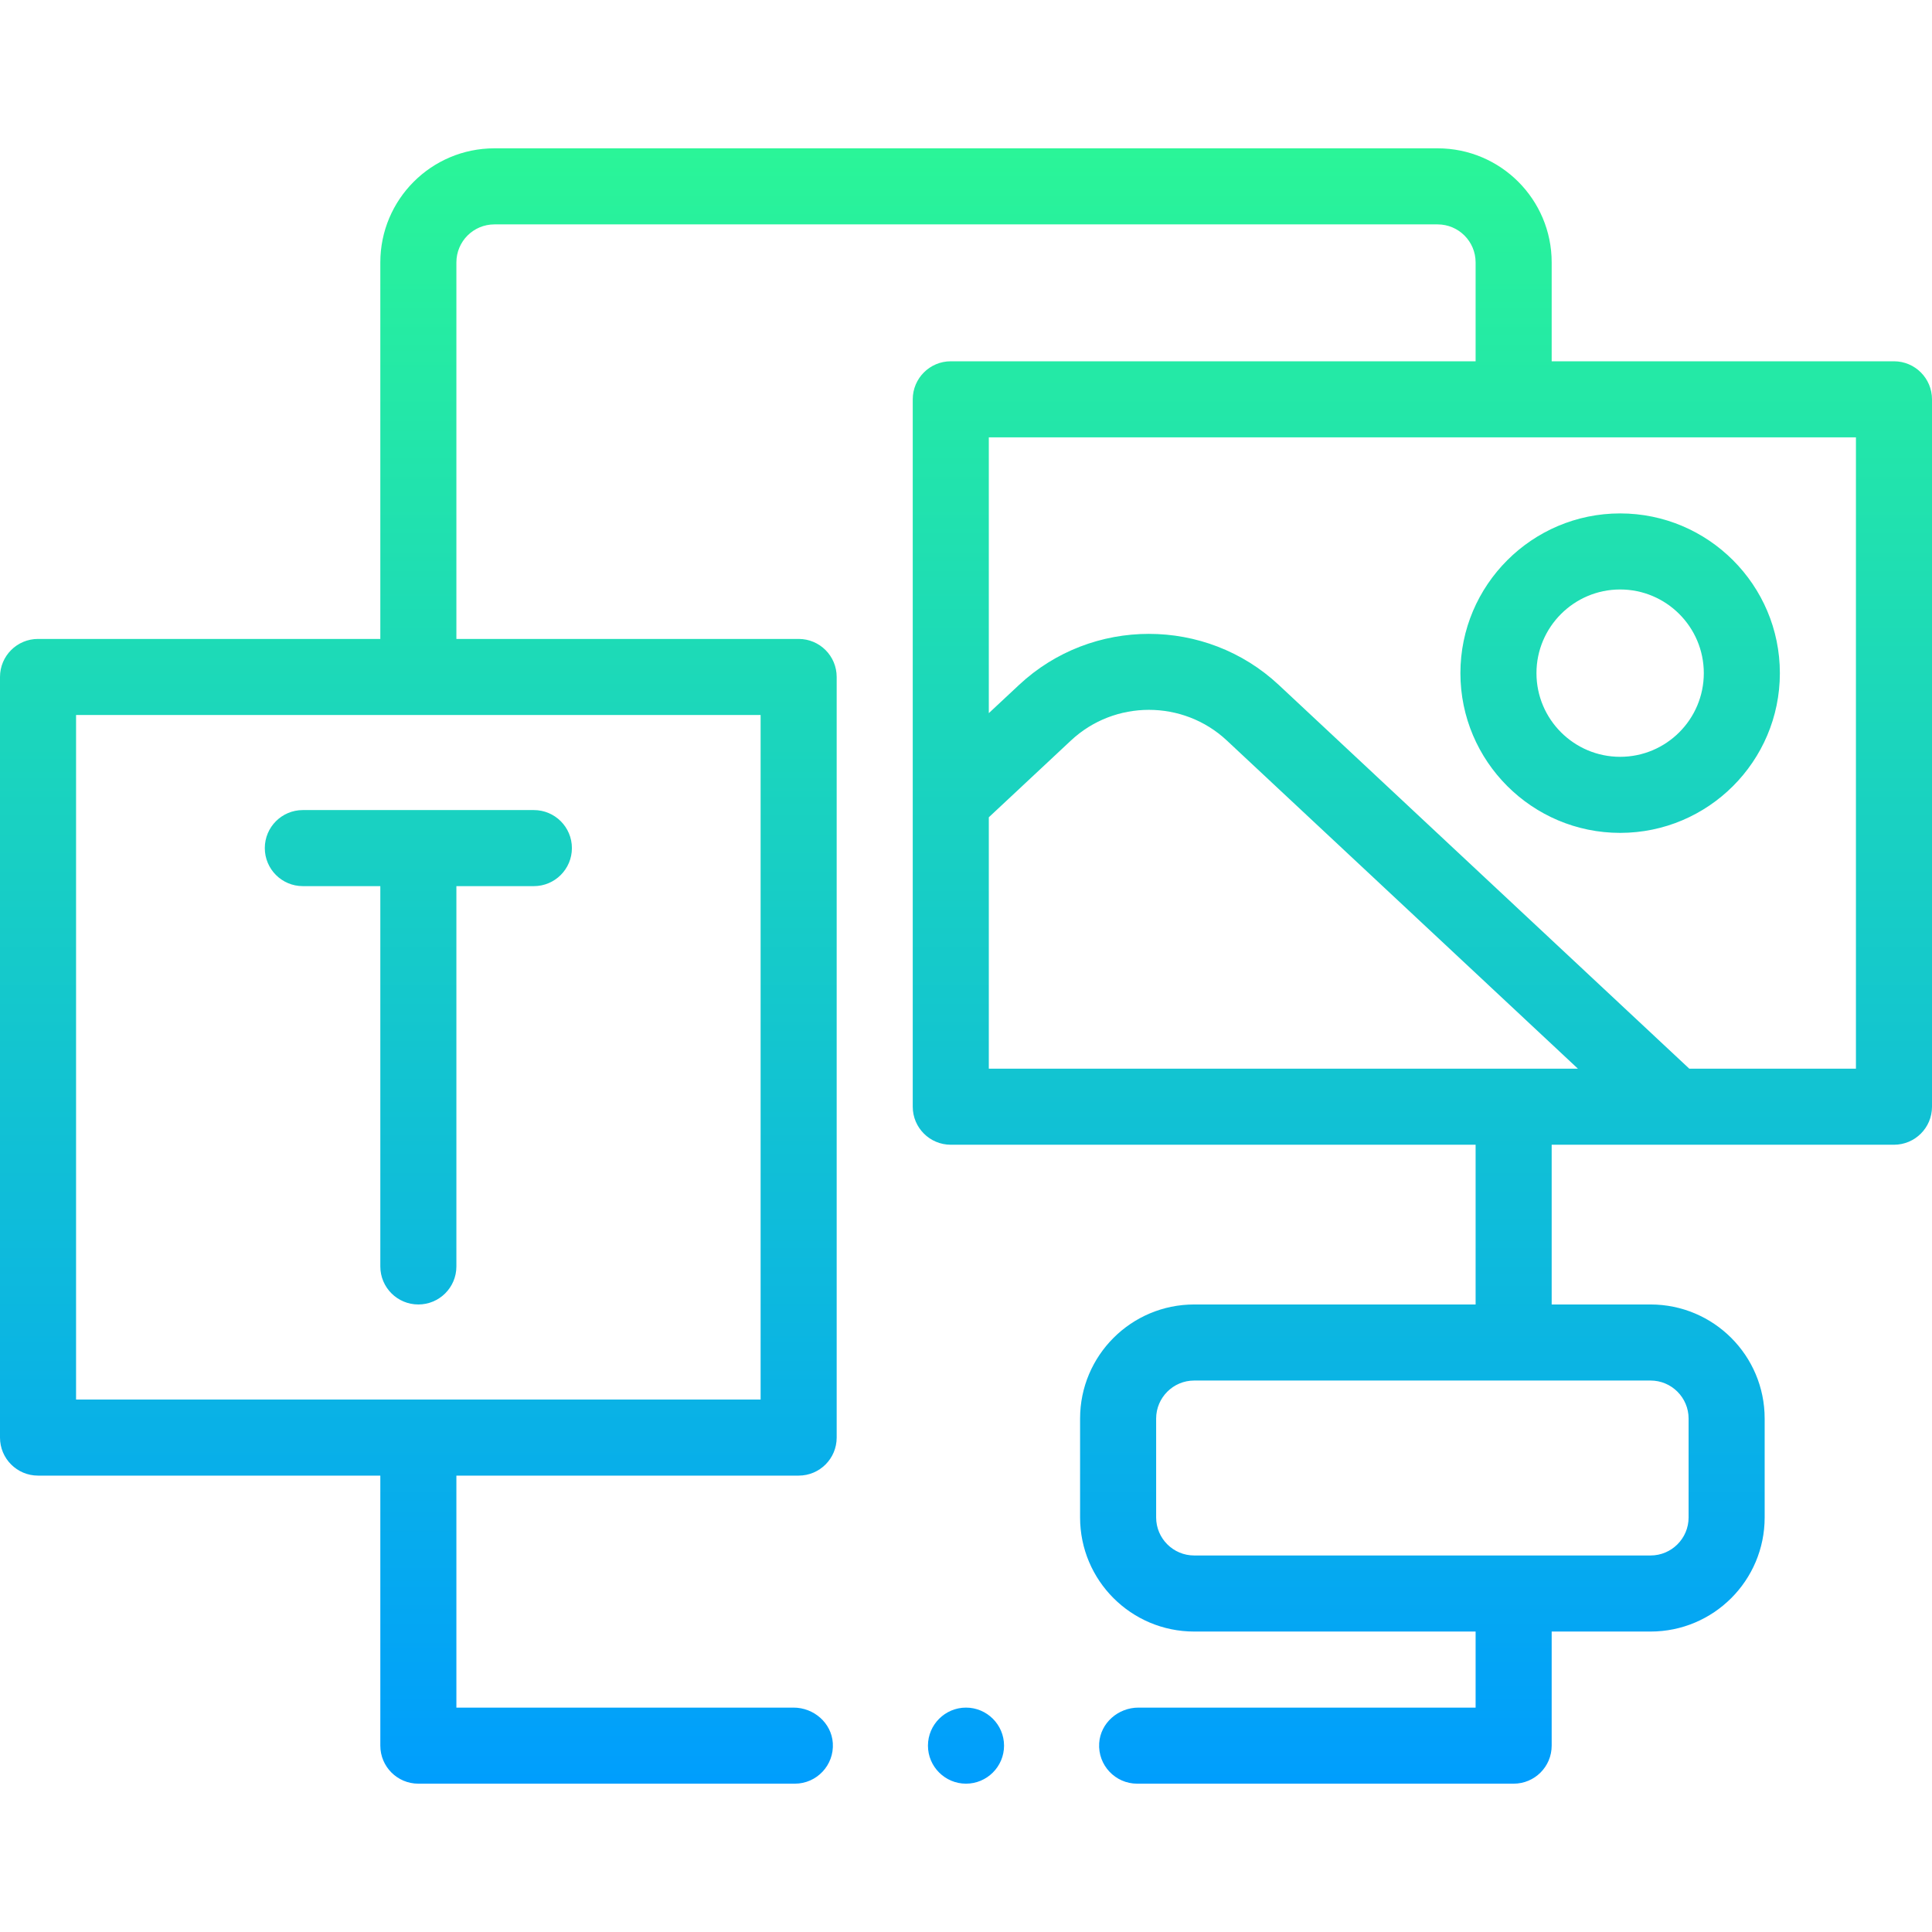 <svg width="62" height="62" viewBox="0 0 62 62" fill="none" xmlns="http://www.w3.org/2000/svg">
<path d="M32.221 56.02C32.221 56.693 31.672 57.24 31 57.24C30.328 57.24 29.779 56.693 29.779 56.02C29.779 55.347 30.328 54.799 31 54.799C31.672 54.799 32.221 55.347 32.221 56.02ZM9.718 25.996C9.044 25.996 8.498 26.542 8.498 27.216C8.498 27.89 9.044 28.437 9.718 28.437H12.205V40.642C12.205 41.316 12.751 41.862 13.425 41.862C14.099 41.862 14.646 41.316 14.646 40.642V28.437H17.132C17.806 28.437 18.353 27.89 18.353 27.216C18.353 26.542 17.806 25.996 17.132 25.996H9.718ZM51.992 16.476C54.819 16.476 57.118 18.776 57.118 21.602C57.118 24.429 54.819 26.728 51.992 26.728C49.166 26.728 46.866 24.429 46.866 21.602C46.866 18.776 49.166 16.476 51.992 16.476ZM49.307 21.602C49.307 23.083 50.512 24.287 51.992 24.287C53.473 24.287 54.677 23.083 54.677 21.602C54.677 20.122 53.473 18.917 51.992 18.917C50.512 18.917 49.307 20.122 49.307 21.602ZM48.575 57.24H36.492C35.793 57.24 35.228 56.648 35.274 55.938C35.317 55.289 35.885 54.799 36.535 54.799H47.354V52.358H38.323C36.301 52.358 34.661 50.719 34.661 48.697V45.523C34.661 43.501 36.301 41.862 38.323 41.862H47.354V36.736H30.512C29.838 36.736 29.291 36.19 29.291 35.516V12.815C29.291 12.141 29.838 11.594 30.512 11.594H47.354V8.421C47.354 7.747 46.808 7.201 46.134 7.201H15.866C15.192 7.201 14.646 7.747 14.646 8.421V20.504H25.63C26.304 20.504 26.85 21.05 26.85 21.724V46.134C26.85 46.808 26.304 47.354 25.63 47.354H14.646V54.799H25.465C26.115 54.799 26.683 55.289 26.726 55.938C26.772 56.648 26.207 57.24 25.508 57.24H13.425C12.751 57.24 12.205 56.694 12.205 56.02V47.354H1.22C0.546 47.354 0 46.808 0 46.134V21.724C0 21.05 0.546 20.504 1.22 20.504H12.205V8.421C12.205 6.399 13.844 4.76 15.866 4.76H46.134C48.156 4.76 49.795 6.399 49.795 8.421V11.594H60.779C61.454 11.594 62 12.141 62 12.815V35.516C62 36.19 61.454 36.736 60.779 36.736H49.795V41.862H52.968C54.991 41.862 56.63 43.501 56.63 45.523V48.697C56.63 50.719 54.991 52.358 52.968 52.358H49.795V56.02C49.795 56.694 49.249 57.24 48.575 57.24ZM24.409 22.945H2.441V44.913H24.409V22.945ZM52.968 44.303H38.323C37.65 44.303 37.102 44.851 37.102 45.523V48.697C37.102 49.37 37.65 49.917 38.323 49.917H52.968C53.642 49.917 54.189 49.37 54.189 48.697V45.523C54.189 44.851 53.642 44.303 52.968 44.303ZM31.732 34.295H50.637L39.37 23.763C37.968 22.452 35.771 22.452 34.369 23.763L31.732 26.228V34.295ZM59.559 14.035H31.732V22.886L32.702 21.98C35.039 19.795 38.7 19.796 41.037 21.98L54.211 34.295H59.559V14.035Z" fill="url(#paint0_linear_2179_34)"/>
<defs>
<linearGradient id="paint0_linear_2179_34" x1="31" y1="4.76" x2="31" y2="57.24" gradientUnits="userSpaceOnUse">
<stop stop-color="#2AF598"/>
<stop offset="1" stop-color="#009EFD"/>
</linearGradient>
</defs>
</svg>
